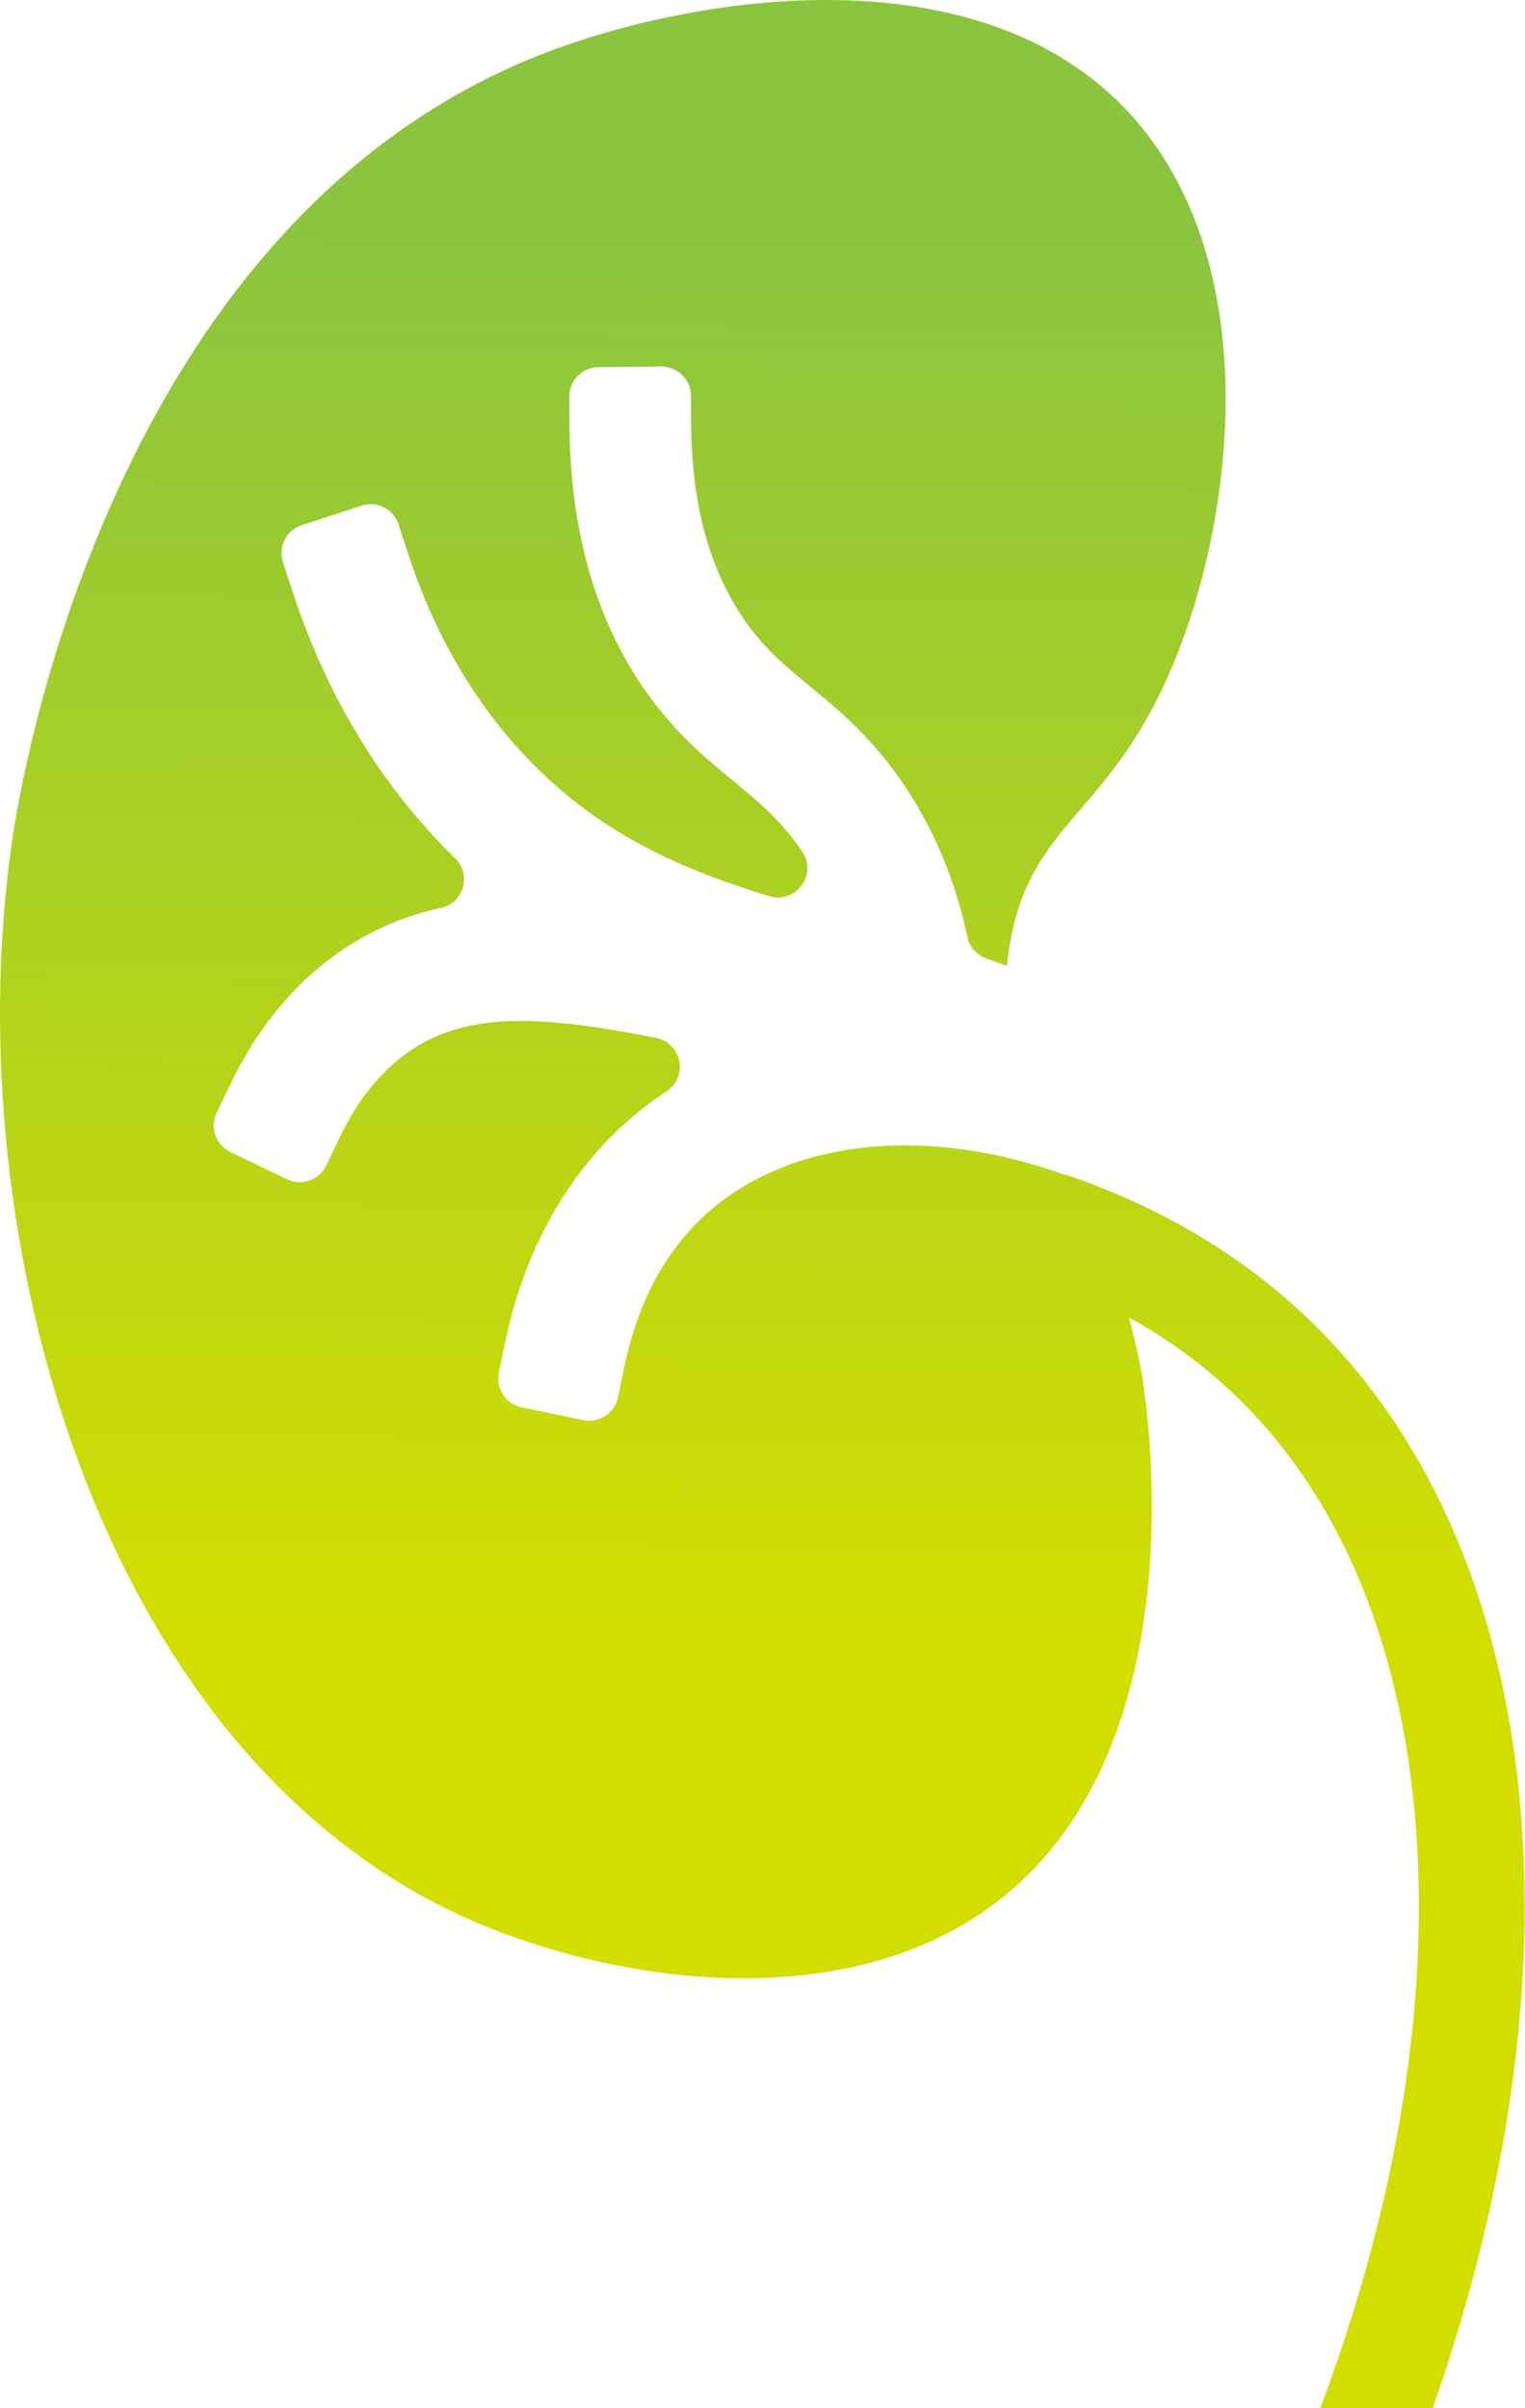 <?xml version="1.0" encoding="UTF-8"?>
<svg id="Camada_2" data-name="Camada 2" xmlns="http://www.w3.org/2000/svg" xmlns:xlink="http://www.w3.org/1999/xlink" viewBox="0 0 112.19 177.13">
  <defs>
    <style>
      .cls-1 {
        fill: url(#Gradiente_sem_nome_27);
      }
    </style>
    <linearGradient id="Gradiente_sem_nome_27" data-name="Gradiente sem nome 27" x1="55.45" y1="17.53" x2="56.77" y2="203.39" gradientTransform="translate(112.19) rotate(-180) scale(1 -1)" gradientUnits="userSpaceOnUse">
      <stop offset="0" stop-color="#8bc53f"/>
      <stop offset=".55" stop-color="#d2de00"/>
    </linearGradient>
  </defs>
  <g id="Layer_1" data-name="Layer 1">
    <path class="cls-1" d="m.85,62.11C1.41,58.09,7.94,16.17,40.21,3.85c11.06-4.22,31.76-7.49,42.8,4.39,10.09,10.85,7.93,29.84,3.12,41.04-4.64,10.82-10.39,11.22-11.87,20.36-.08.48-.14.95-.18,1.41-.5-.18-.99-.36-1.49-.53-.72-.25-1.26-.84-1.42-1.59-.89-4.22-2.5-8.04-4.81-11.41-2.32-3.37-4.68-5.31-6.76-7.02-1.76-1.45-3.29-2.7-4.76-4.79-2.59-3.66-3.93-8.47-3.99-14.3l-.02-2.31c-.01-1.19-.99-2.15-2.19-2.14l-4.62.05c-1.2.01-2.15.99-2.14,2.19l.02,2.31c.08,7.68,1.98,14.2,5.63,19.37,2.17,3.07,4.41,4.91,6.39,6.54,1.86,1.53,3.47,2.85,5.07,5.18l.03.04c1.15,1.68-.48,3.87-2.43,3.28-6.32-1.93-12.25-4.48-17.45-9.79-4.06-4.13-7.12-9.3-9.1-15.36l-.72-2.19c-.37-1.14-1.59-1.76-2.73-1.38l-4.39,1.43c-1.14.37-1.76,1.59-1.38,2.73l.72,2.19c2.41,7.38,6.19,13.72,11.21,18.85.24.25.49.49.73.73,1.23,1.19.64,3.29-1.03,3.65-2.56.56-4.85,1.52-6.97,2.9-3.56,2.32-6.43,5.71-8.54,10.09l-1,2.08c-.52,1.08-.06,2.37,1.01,2.89l4.16,2c1.08.52,2.37.06,2.89-1.01l1-2.08c1.39-2.89,3.19-5.06,5.36-6.48,4.11-2.68,9.34-2.54,17.91-.82,1.9.38,2.38,2.86.76,3.93-1.11.73-2.15,1.54-3.12,2.42-4.36,3.95-7.38,9.48-8.74,16l-.47,2.26c-.24,1.17.51,2.32,1.68,2.56l4.52.94c1.17.24,2.32-.51,2.56-1.67l.47-2.26c.99-4.72,3-8.49,5.99-11.2,6.18-5.61,16.35-6.56,26.41-2.91v-.04c6.97,2.36,12.97,5.91,17.84,10.56,9.44,9.01,14.92,22.26,15.85,38.32.76,13.05-1.54,27.39-6.62,41.88h-8.27c5.4-14.4,7.87-28.63,7.12-41.43-.82-14.06-5.47-25.53-13.46-33.15-2.28-2.18-4.87-4.07-7.75-5.66.33,1.17.63,2.42.88,3.75.22,1.18,4.64,26.41-9.69,38.53-11.31,9.56-29.27,6.7-39.99,1.88C7.19,128.87-3.21,90.9.85,62.11Z"/>
  </g>
</svg>